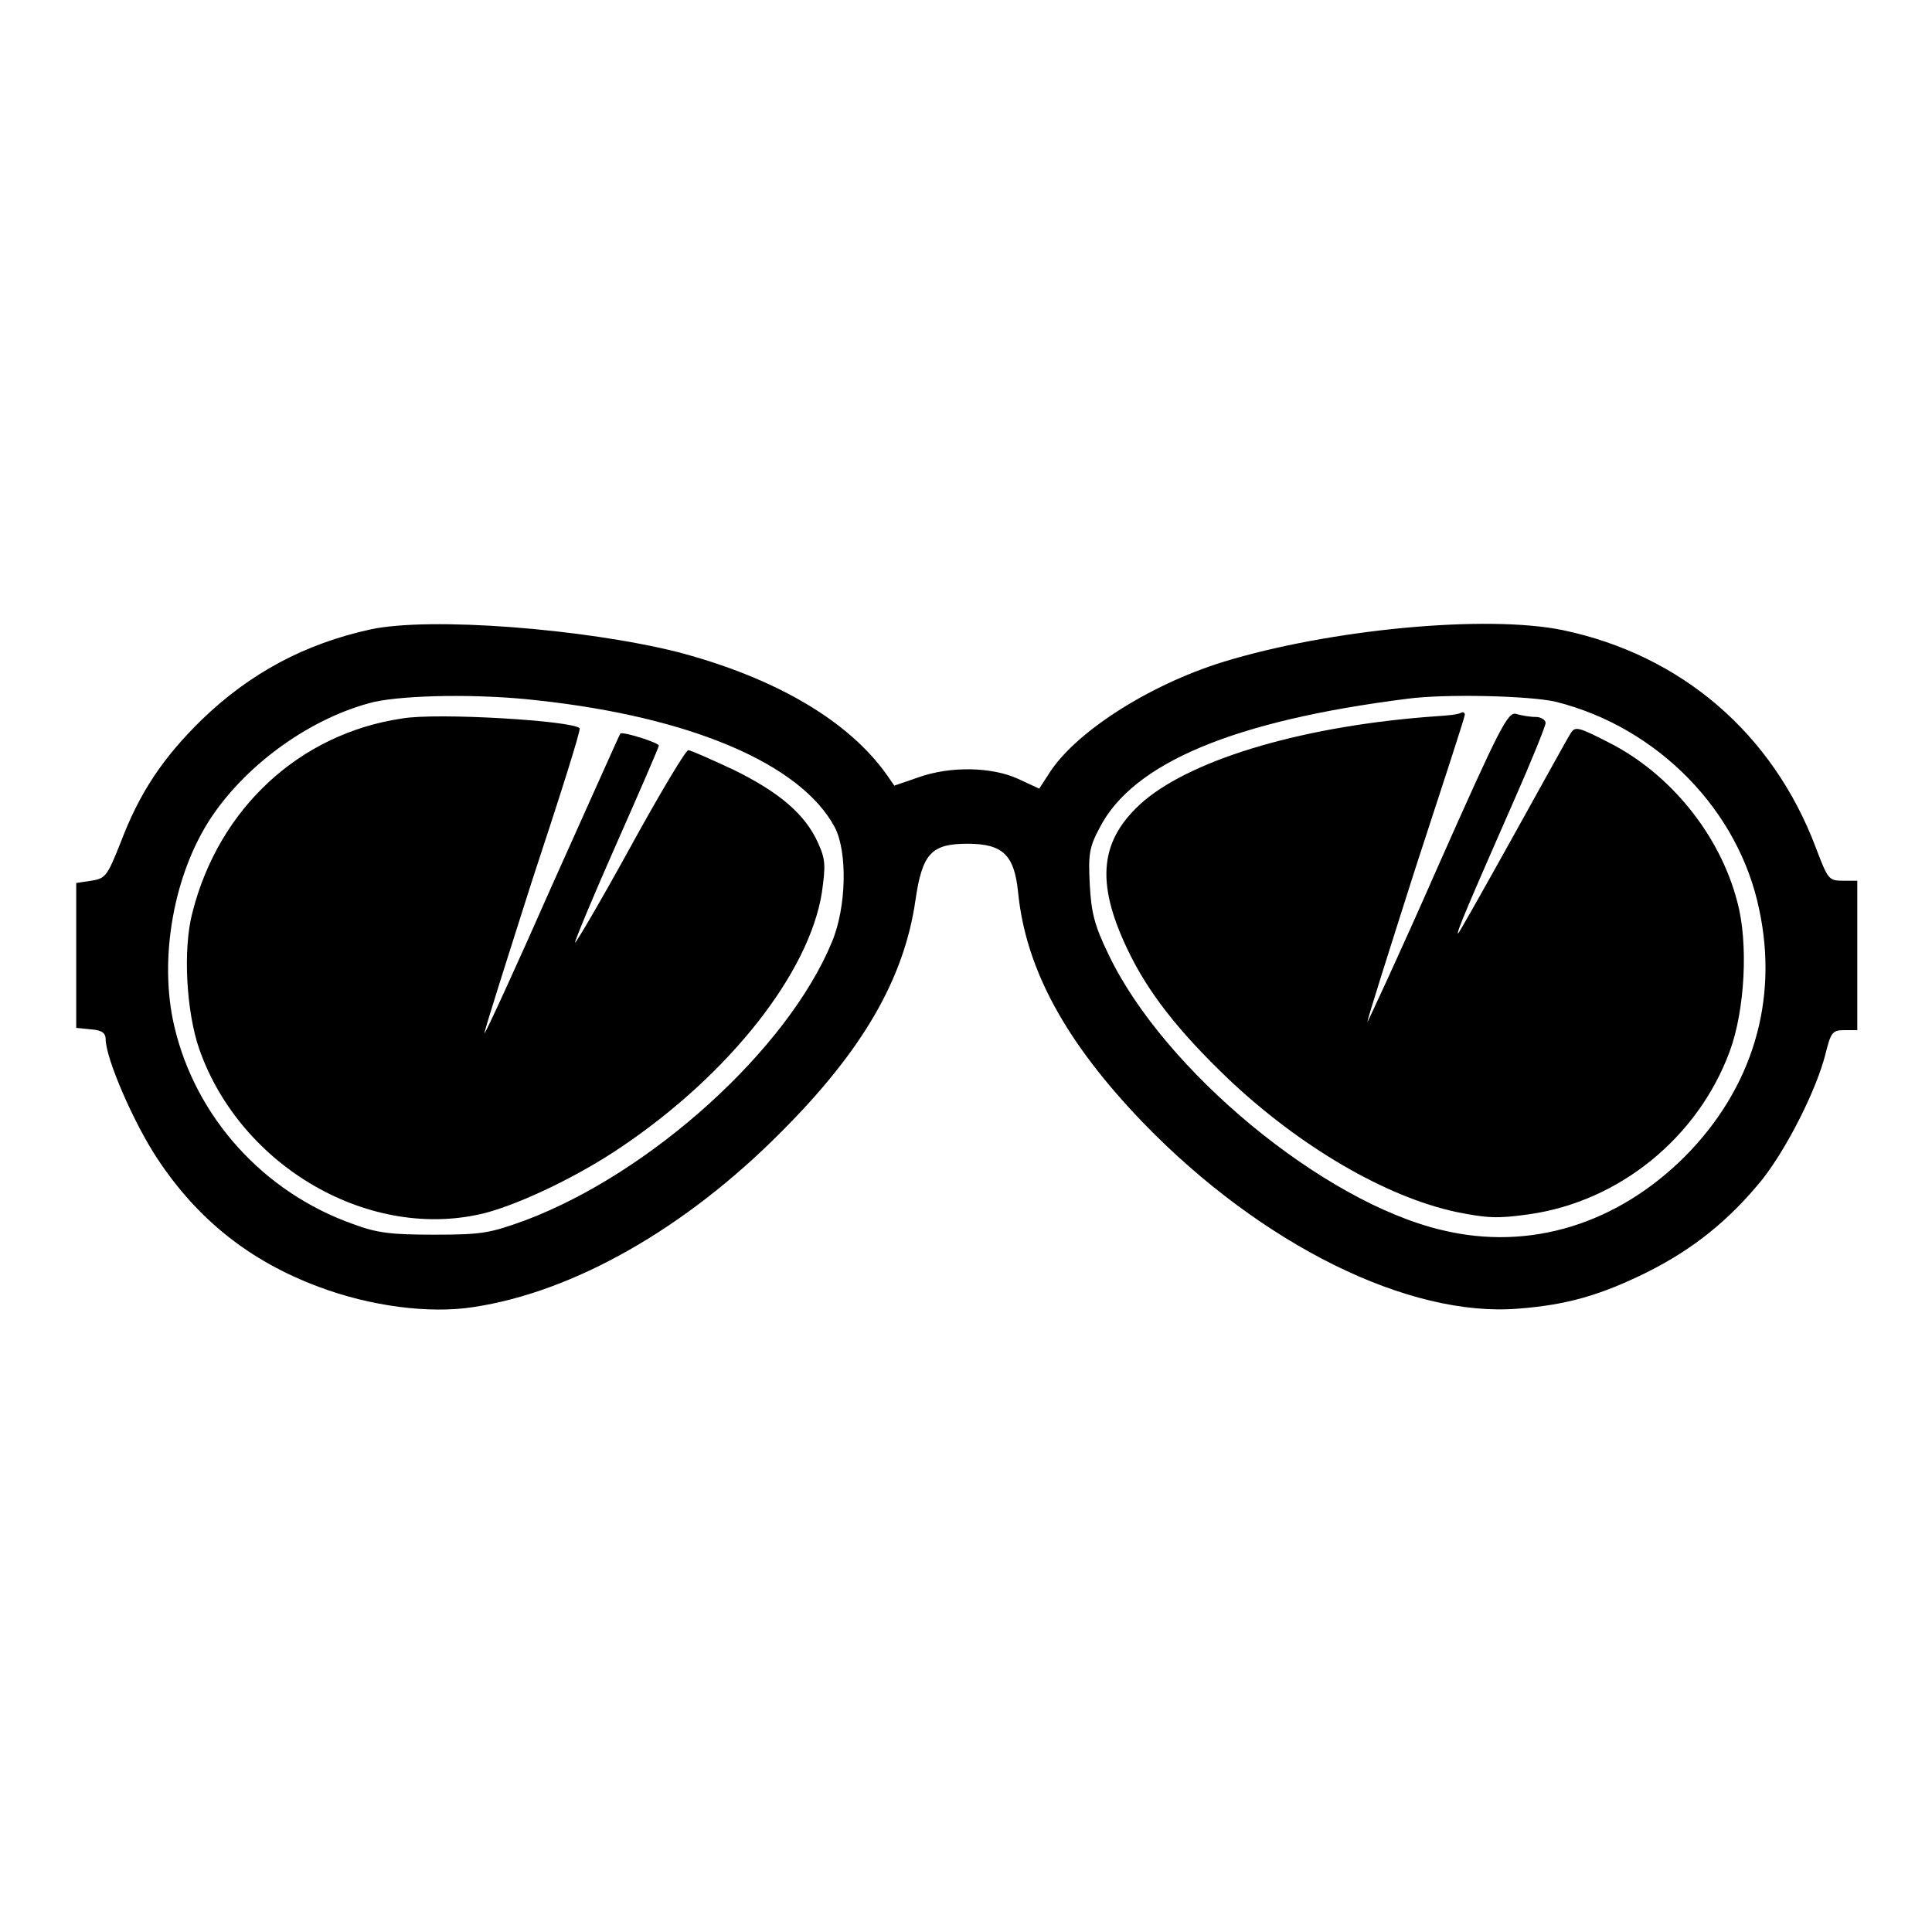 <?xml version="1.0" encoding="utf-8"?>
<!-- Svg Vector Icons : http://www.onlinewebfonts.com/icon -->
<!DOCTYPE svg PUBLIC "-//W3C//DTD SVG 1.1//EN" "http://www.w3.org/Graphics/SVG/1.1/DTD/svg11.dtd">
<svg version="1.1" xmlns="http://www.w3.org/2000/svg" xmlns:xlink="http://www.w3.org/1999/xlink" x="0px" y="0px" viewBox="0 0 256 256" enable-background="new 0 0 256 256" xml:space="preserve">
<g><g><g><path fill="#000000" d="M49.1,83.4c-8.7,1.9-16,5.8-22.4,12c-5.1,5-8.2,9.6-10.7,16.2c-1.8,4.5-2,4.8-3.9,5.1l-2,0.3v9.6v9.6l2,0.2c1.4,0.1,1.9,0.5,1.9,1.3c0,2.5,3.7,11.1,6.9,15.9c5.3,8,12.2,13.5,21.3,16.9c6.9,2.6,14.7,3.6,20.5,2.7c13.3-2,28.1-10.4,40.8-23.2c10.8-10.8,16.3-20.3,17.8-30.7c0.9-6.2,2.1-7.5,6.9-7.5c4.7,0,6.2,1.5,6.7,6.4c1,10.2,6.3,19.9,16.6,30.6c15.7,16.2,35.2,25.8,49.7,24.6c6.5-0.5,10.9-1.8,17-4.8c6.2-3.1,10.9-6.9,15.3-12.3c3.3-4.2,7.2-11.9,8.4-16.7c0.7-2.8,0.9-3.1,2.5-3.1h1.7v-9.9v-9.9h-1.9c-1.9,0-2-0.2-3.6-4.4c-5.7-15.1-17.8-25.5-33.5-28.8c-10.2-2.1-31-0.1-45,4.2c-10,3.1-19.7,9.4-23.1,14.8l-1.3,2l-2.8-1.3c-3.5-1.6-9-1.7-13.2-0.2l-3.2,1.1l-0.9-1.3c-5.1-7.3-14.9-13-27.8-16.4C77.4,83.3,57,81.7,49.1,83.4z M71.2,92.8c20.3,2.2,34.9,8.4,39.4,16.8c1.7,3.2,1.6,10.6-0.4,15.3c-5.9,14.2-23.9,30.5-40.6,36.8c-4.7,1.7-5.7,1.9-12,1.9c-5.7,0-7.6-0.2-10.8-1.4C34.9,158,25.9,148,23.1,136c-2.1-8.9-0.1-20.2,4.9-27.7c4.8-7.2,13.4-13.3,21.6-15.3C53.8,92.1,63.4,91.9,71.2,92.8z M206.2,93c13.5,3.4,24.2,14.4,26.9,27.5c2.6,12.1-0.9,23.7-9.8,32.7c-9,9-20.6,12.6-32.2,9.8c-15.8-3.7-36.9-21.2-44.2-36.5c-1.9-3.9-2.3-5.6-2.5-9.3c-0.2-3.9-0.1-4.9,1.3-7.5c4.4-8.6,17.8-14.2,40.7-17.1C191.5,91.9,202.9,92.2,206.2,93z"/><path fill="#000000" d="M53.3,95.2c-13.6,2-24.3,11.9-27.8,25.7c-1.3,4.9-0.8,13.2,0.9,18.1c5.5,15.7,22.8,25.6,38,21.7c4.8-1.3,12.3-4.9,17.9-8.7c14.4-9.7,24.9-23.1,26.6-33.7c0.5-3.6,0.5-4.4-0.5-6.6c-1.7-3.8-5.1-6.7-11.2-9.7c-3-1.4-5.7-2.6-6-2.6c-0.4,0.1-3.8,5.8-7.7,12.9c-3.9,7.1-7.2,12.7-7.3,12.6c-0.1-0.1,2.3-5.9,5.4-12.9c3.1-7,5.7-13,5.7-13.2c0-0.4-4.8-1.9-5.1-1.6c-0.1,0.1-4.1,9.1-9,20c-4.8,10.9-8.9,19.8-9,19.7c-0.1-0.1,2.8-9.2,6.3-20.2c3.6-10.9,6.5-20,6.3-20.2C76,95.5,57.9,94.4,53.3,95.2z"/><path fill="#000000" d="M190.4,94.9c-17.2,1.2-32,5.5-38.8,11.2c-5.9,5.1-6.5,10.7-2.2,19.7c2.7,5.7,6.8,10.9,13.4,17.2c9.4,8.9,20.8,15.6,30.2,17.6c4,0.8,5.4,0.9,9.6,0.3c12-1.7,22.4-10.2,26.6-21.6c2-5.4,2.5-14.3,1-19.8c-2.3-8.9-8.9-17-17-21.1c-4.1-2.1-4.5-2.2-5.1-1.2c-0.4,0.6-3.8,6.8-7.7,13.8c-3.9,7-7.1,12.7-7.2,12.7c-0.3,0,1.6-4.4,7.4-17.6c2.3-5.2,4.2-9.9,4.2-10.3s-0.6-0.8-1.3-0.8c-0.8,0-1.9-0.2-2.6-0.4c-1.1-0.3-2.1,1.6-10.4,20.3c-5,11.4-9.3,20.6-9.3,20.5c-0.1-0.1,2.8-9.2,6.3-20.2c3.6-11,6.6-20.2,6.6-20.5c0-0.2-0.2-0.4-0.4-0.3C193.2,94.7,191.9,94.8,190.4,94.9z"/></g></g></g>
</svg>